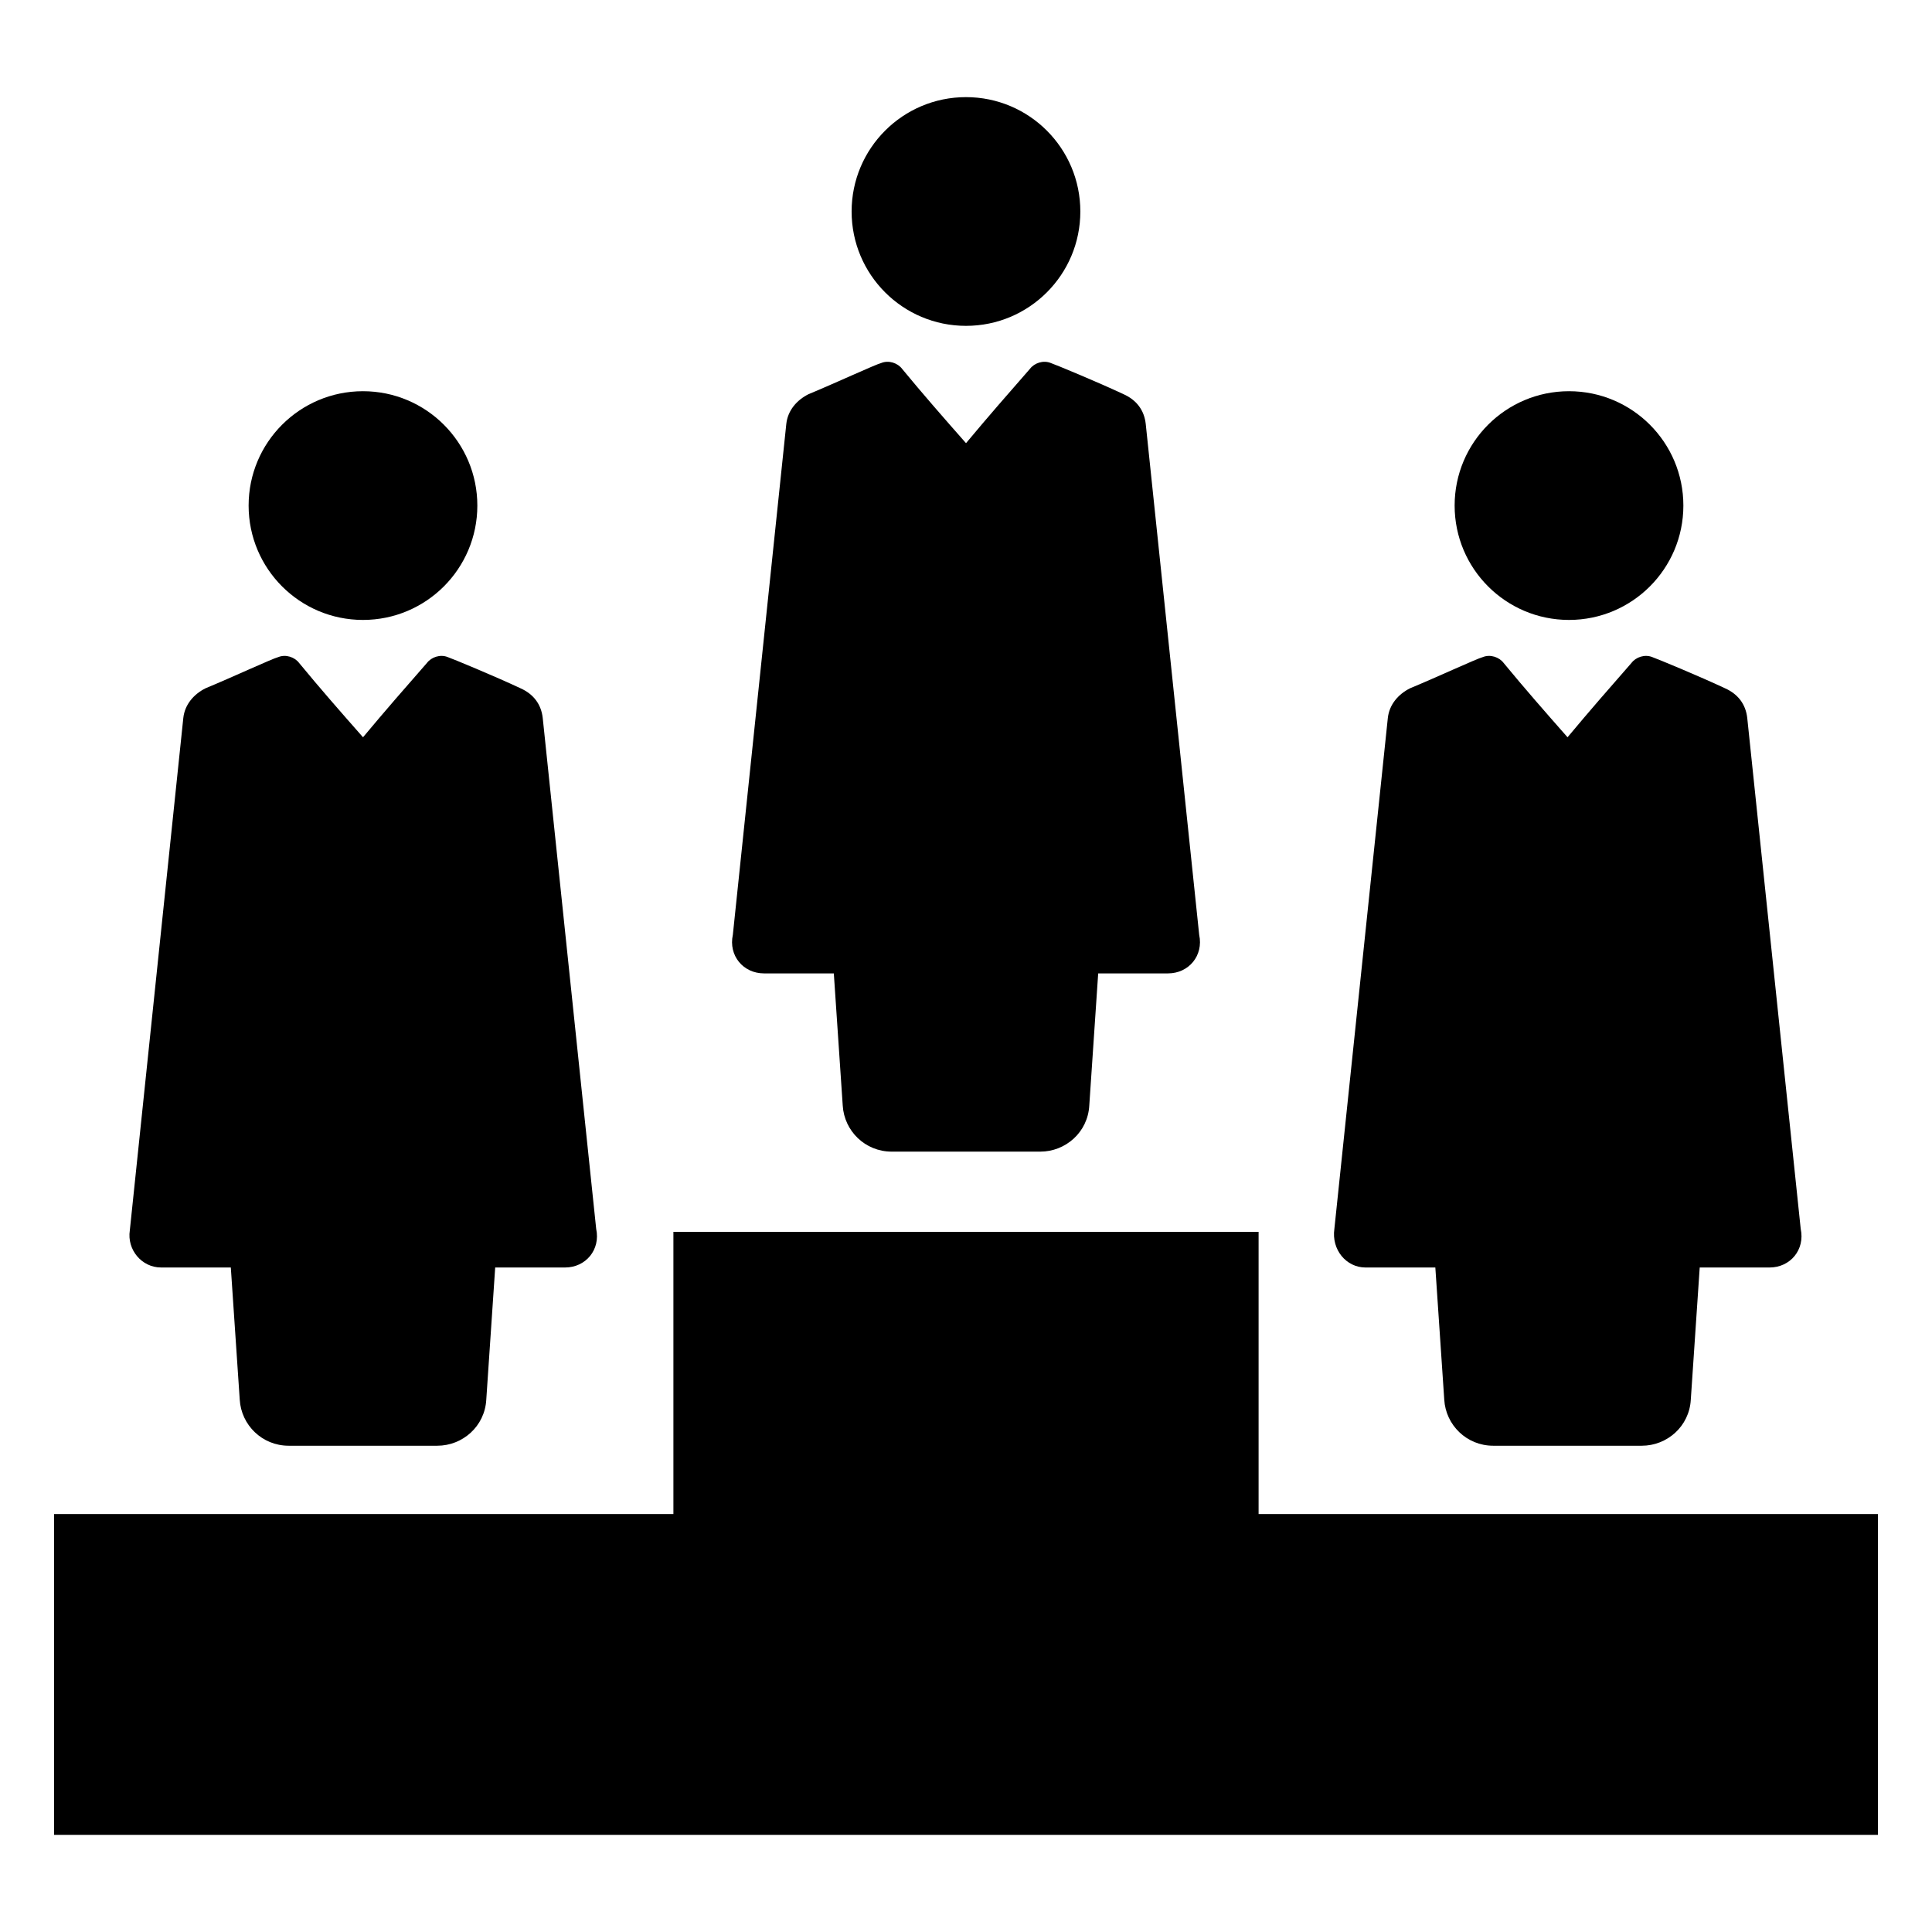 <?xml version="1.0" encoding="UTF-8"?>
<!-- Uploaded to: SVG Repo, www.svgrepo.com, Generator: SVG Repo Mixer Tools -->
<svg fill="#000000" width="800px" height="800px" version="1.1" viewBox="144 144 512 512" xmlns="http://www.w3.org/2000/svg">
 <g>
  <path d="m590.11 277.98c0 16.738-13.57 30.309-30.309 30.309s-30.309-13.57-30.309-30.309 13.57-30.305 30.309-30.305 30.309 13.566 30.309 30.305"/>
  <path d="m505.88 479.9h18.5l2.363 35.031c0.395 6.691 5.902 12.203 12.988 12.203h39.359c6.691 0 12.594-5.117 12.988-12.203l2.363-35.031h18.5c5.512 0 9.445-4.723 8.266-10.234l-14.168-135.4c-0.395-3.543-2.363-6.297-5.902-7.871-6.691-3.148-18.105-7.871-19.285-8.266-1.969-0.789-4.328 0-5.512 1.574-5.512 6.297-11.02 12.594-16.926 19.68-5.902-6.691-11.414-12.988-16.926-19.68-1.18-1.574-3.543-2.363-5.512-1.574-1.574 0.395-12.594 5.512-19.285 8.266-3.148 1.574-5.512 4.328-5.902 7.871l-14.168 135.4c-0.797 5.512 3.141 10.234 8.258 10.234z"/>
  <path d="m430.3 200.05c0 16.738-13.566 30.305-30.305 30.305s-30.309-13.566-30.309-30.305 13.57-30.309 30.309-30.309 30.305 13.57 30.305 30.309"/>
  <path d="m346.47 401.96h18.5l2.363 35.031c0.395 6.691 5.902 12.203 12.988 12.203h39.359c6.691 0 12.594-5.117 12.988-12.203l2.363-35.031h18.5c5.512 0 9.445-4.723 8.266-10.234l-14.168-135.4c-0.395-3.543-2.363-6.297-5.902-7.871-6.691-3.148-18.105-7.871-19.285-8.266-1.969-0.789-4.328 0-5.512 1.574-5.512 6.297-11.02 12.594-16.926 19.68-5.902-6.691-11.414-12.988-16.926-19.68-1.18-1.574-3.543-2.363-5.512-1.574-1.574 0.395-12.594 5.512-19.285 8.266-3.148 1.574-5.512 4.328-5.902 7.871l-14.168 135.4c-1.188 5.512 2.746 10.234 8.258 10.234z"/>
  <path d="m270.5 277.98c0 16.738-13.57 30.309-30.309 30.309-16.738 0-30.305-13.57-30.305-30.309s13.566-30.305 30.305-30.305c16.738 0 30.309 13.566 30.309 30.305"/>
  <path d="m186.67 479.9h18.5l2.363 35.031c0.395 6.691 5.902 12.203 12.988 12.203h39.359c6.691 0 12.594-5.117 12.988-12.203l2.363-35.031h18.5c5.512 0 9.445-4.723 8.266-10.234l-14.168-135.4c-0.395-3.543-2.363-6.297-5.902-7.871-6.691-3.148-18.105-7.871-19.285-8.266-1.969-0.789-4.328 0-5.512 1.574-5.512 6.297-11.02 12.594-16.926 19.68-5.902-6.691-11.414-12.988-16.926-19.68-1.18-1.574-3.543-2.363-5.512-1.574-1.574 0.395-12.594 5.512-19.285 8.266-3.148 1.574-5.512 4.328-5.902 7.871l-14.176 135.79c-0.789 5.117 3.148 9.84 8.266 9.84z"/>
  <path d="m477.54 545.24v-74.785h-155.08v74.785h-164.13v85.016h483.34v-85.016z"/>
 </g>
</svg>